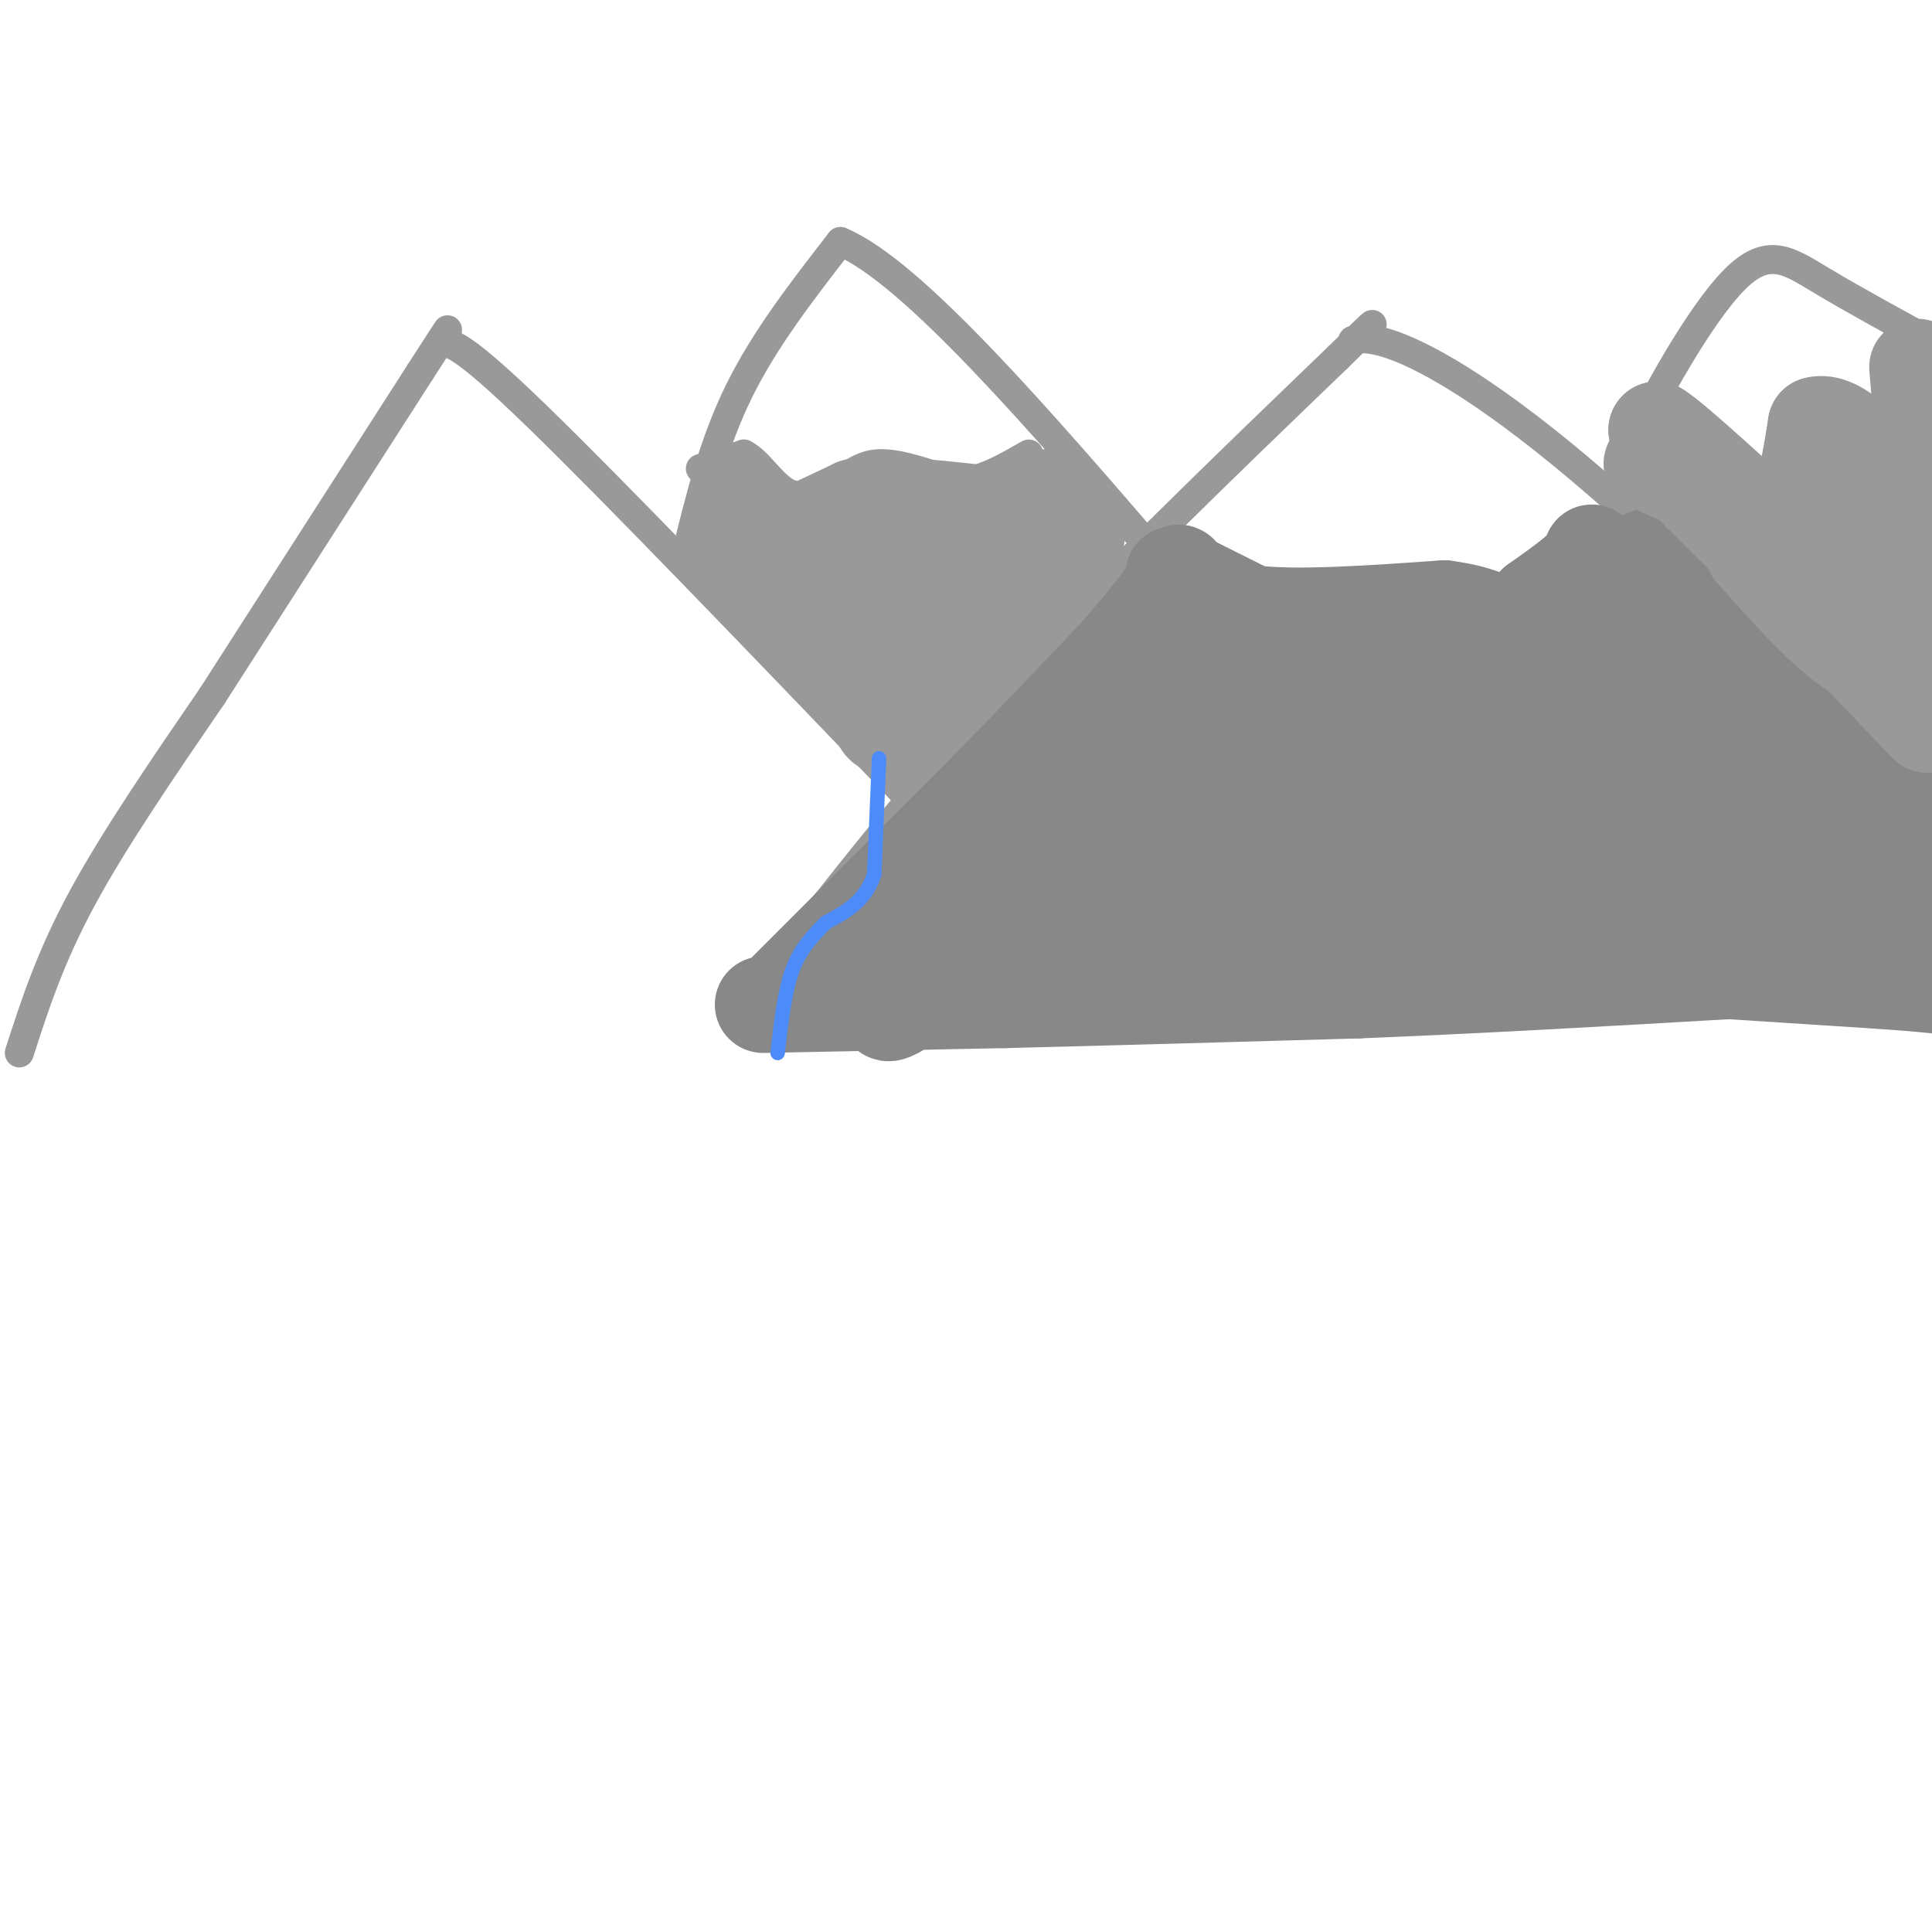 <svg viewBox='0 0 400 400' version='1.1' xmlns='http://www.w3.org/2000/svg' xmlns:xlink='http://www.w3.org/1999/xlink'><g fill='none' stroke='rgb(153,153,153)' stroke-width='6' stroke-linecap='round' stroke-linejoin='round'><path d='M4,218c3.167,-9.833 6.333,-19.667 13,-32c6.667,-12.333 16.833,-27.167 27,-42'/><path d='M44,144c11.667,-18.167 27.333,-42.583 43,-67'/><path d='M87,77c7.833,-12.167 5.917,-9.083 4,-6'/><path d='M91,71c2.000,-0.250 4.000,-0.500 20,15c16.000,15.500 46.000,46.750 76,78'/><path d='M187,164c20.333,19.500 33.167,29.250 46,39'/><path d='M157,205c16.000,-20.583 32.000,-41.167 52,-63c20.000,-21.833 44.000,-44.917 68,-68'/><path d='M277,74c11.461,-11.298 6.113,-5.544 4,-4c-2.113,1.544 -0.992,-1.123 6,1c6.992,2.123 19.855,9.035 40,26c20.145,16.965 47.573,43.982 75,71'/><path d='M336,105c-1.143,-1.732 -2.286,-3.464 2,-13c4.286,-9.536 14.000,-26.875 21,-34c7.000,-7.125 11.286,-4.036 18,0c6.714,4.036 15.857,9.018 25,14'/><path d='M142,115c2.833,-11.583 5.667,-23.167 11,-34c5.333,-10.833 13.167,-20.917 21,-31'/><path d='M174,50c14.833,6.167 41.417,37.083 68,68'/><path d='M145,97c0.000,0.000 9.000,-3.000 9,-3'/><path d='M154,94c2.956,1.400 5.844,6.400 9,8c3.156,1.600 6.578,-0.200 10,-2'/><path d='M173,100c2.844,-1.378 4.956,-3.822 9,-4c4.044,-0.178 10.022,1.911 16,4'/><path d='M198,100c5.167,-0.333 10.083,-3.167 15,-6'/><path d='M151,99c0.000,0.000 -1.000,21.000 -1,21'/><path d='M150,120c-0.378,-0.244 -0.822,-11.356 -1,-13c-0.178,-1.644 -0.089,6.178 0,14'/><path d='M149,121c1.511,-3.467 5.289,-19.133 8,-19c2.711,0.133 4.356,16.067 6,32'/><path d='M163,134c1.167,5.667 1.083,3.833 1,2'/></g>
<g fill='none' stroke='rgb(153,153,153)' stroke-width='20' stroke-linecap='round' stroke-linejoin='round'><path d='M182,132c-0.250,6.500 -0.500,13.000 0,16c0.500,3.000 1.750,2.500 3,2'/><path d='M185,150c1.844,1.200 4.956,3.200 5,3c0.044,-0.200 -2.978,-2.600 -6,-5'/><path d='M184,148c-3.333,-3.833 -8.667,-10.917 -14,-18'/><path d='M170,130c-4.333,-5.333 -8.167,-9.667 -12,-14'/><path d='M158,116c-2.500,-3.833 -2.750,-6.417 -3,-9'/><path d='M155,107c-0.833,-0.167 -1.417,3.917 -2,8'/><path d='M153,115c3.667,-0.333 13.833,-5.167 24,-10'/><path d='M177,105c6.167,-1.667 9.583,-0.833 13,0'/><path d='M190,105c5.333,0.333 12.167,1.167 19,2'/><path d='M209,107c4.500,-0.333 6.250,-2.167 8,-4'/><path d='M217,103c2.333,0.500 4.167,3.750 6,7'/><path d='M223,110c0.167,2.000 -2.417,3.500 -5,5'/><path d='M218,115c-2.500,2.833 -6.250,7.417 -10,12'/><path d='M208,127c-3.833,4.500 -8.417,9.750 -13,15'/><path d='M195,142c-1.500,-0.833 1.250,-10.417 4,-20'/><path d='M199,122c-2.333,-3.500 -10.167,-2.250 -18,-1'/></g>
<g fill='none' stroke='rgb(136,136,136)' stroke-width='20' stroke-linecap='round' stroke-linejoin='round'><path d='M163,205c0.000,0.000 13.000,-13.000 13,-13'/><path d='M176,192c6.833,-6.833 17.417,-17.417 28,-28'/><path d='M204,164c9.000,-9.167 17.500,-18.083 26,-27'/><path d='M230,137c6.500,-7.167 9.750,-11.583 13,-16'/><path d='M243,121c2.167,-3.000 1.083,-2.500 0,-2'/><path d='M243,119c0.000,0.000 16.000,8.000 16,8'/><path d='M259,127c9.333,1.167 24.667,0.083 40,-1'/><path d='M299,126c9.667,1.167 13.833,4.583 18,8'/><path d='M317,134c4.489,2.267 6.711,3.933 9,2c2.289,-1.933 4.644,-7.467 7,-13'/><path d='M333,123c0.733,-2.911 -0.933,-3.689 0,-3c0.933,0.689 4.467,2.844 8,5'/><path d='M341,125c4.889,2.733 13.111,7.067 22,14c8.889,6.933 18.444,16.467 28,26'/><path d='M391,165c6.533,5.289 8.867,5.511 7,6c-1.867,0.489 -7.933,1.244 -14,2'/><path d='M384,173c-13.111,3.511 -38.889,11.289 -64,16c-25.111,4.711 -49.556,6.356 -74,8'/><path d='M246,197c-24.667,2.667 -49.333,5.333 -74,8'/><path d='M172,205c2.000,-11.500 44.000,-44.250 86,-77'/><path d='M258,128c-5.956,7.978 -63.844,66.422 -73,79c-9.156,12.578 30.422,-20.711 70,-54'/><path d='M255,153c17.467,-13.333 26.133,-19.667 27,-19c0.867,0.667 -6.067,8.333 -13,16'/><path d='M269,150c-13.356,13.111 -40.244,37.889 -37,38c3.244,0.111 36.622,-24.444 70,-49'/><path d='M302,139c14.548,-11.548 15.917,-15.917 3,-1c-12.917,14.917 -40.119,49.119 -43,56c-2.881,6.881 18.560,-13.560 40,-34'/><path d='M302,160c13.333,-10.250 26.667,-18.875 13,-9c-13.667,9.875 -54.333,38.250 -68,47c-13.667,8.750 -0.333,-2.125 13,-13'/><path d='M260,185c10.000,-6.976 28.500,-17.917 41,-25c12.500,-7.083 19.000,-10.310 20,-7c1.000,3.310 -3.500,13.155 -8,23'/><path d='M313,176c6.311,-2.156 26.089,-19.044 22,-19c-4.089,0.044 -32.044,17.022 -60,34'/><path d='M275,191c3.845,1.917 43.458,-10.292 61,-16c17.542,-5.708 13.012,-4.917 10,-8c-3.012,-3.083 -4.506,-10.042 -6,-17'/><path d='M340,150c-3.381,-6.557 -8.834,-14.448 -11,-16c-2.166,-1.552 -1.045,3.236 1,8c2.045,4.764 5.013,9.504 11,14c5.987,4.496 14.994,8.748 24,13'/><path d='M365,169c1.167,-2.500 -7.917,-15.250 -17,-28'/><path d='M158,208c0.000,0.000 50.000,-1.000 50,-1'/><path d='M208,207c20.500,-0.500 46.750,-1.250 73,-2'/><path d='M281,205c25.000,-1.000 51.000,-2.500 77,-4'/><path d='M358,201c0.000,0.000 31.000,2.000 31,2'/><path d='M389,203c7.167,0.500 9.583,0.750 12,1'/><path d='M399,202c-14.750,-4.750 -29.500,-9.500 -29,-11c0.500,-1.500 16.250,0.250 32,2'/><path d='M397,189c-12.833,-1.750 -25.667,-3.500 -25,-4c0.667,-0.500 14.833,0.250 29,1'/><path d='M395,186c-14.678,1.448 -29.356,2.896 -34,4c-4.644,1.104 0.745,1.863 6,-1c5.255,-2.863 10.376,-9.348 13,-13c2.624,-3.652 2.750,-4.472 2,-6c-0.750,-1.528 -2.375,-3.764 -4,-6'/><path d='M378,164c-2.889,-0.844 -8.111,0.044 -16,-7c-7.889,-7.044 -18.444,-22.022 -29,-37'/><path d='M333,120c-4.911,-7.044 -2.689,-6.156 -4,-4c-1.311,2.156 -6.156,5.578 -11,9'/><path d='M318,125c3.533,-0.956 17.867,-7.844 24,-10c6.133,-2.156 4.067,0.422 2,3'/><path d='M344,118c3.000,2.500 9.500,7.250 16,12'/></g>
<g fill='none' stroke='rgb(153,153,153)' stroke-width='20' stroke-linecap='round' stroke-linejoin='round'><path d='M342,96c0.000,0.000 11.000,5.000 11,5'/><path d='M353,101c8.667,4.500 24.833,13.250 41,22'/><path d='M394,123c7.833,5.000 6.917,6.500 6,8'/><path d='M399,139c-5.000,-0.417 -10.000,-0.833 -16,-5c-6.000,-4.167 -13.000,-12.083 -20,-20'/><path d='M363,114c2.833,1.667 19.917,15.833 37,30'/><path d='M399,150c0.000,0.000 -21.000,-22.000 -21,-22'/><path d='M378,128c-7.833,-8.000 -16.917,-17.000 -26,-26'/><path d='M352,102c-5.833,-6.500 -7.417,-9.750 -9,-13'/><path d='M343,89c2.500,1.333 13.250,11.167 24,21'/><path d='M367,110c5.500,-0.167 7.250,-11.083 9,-22'/><path d='M376,88c4.500,-1.333 11.250,6.333 18,14'/><path d='M394,102c4.000,3.500 5.000,5.250 6,7'/><path d='M399,110c-6.083,-2.750 -12.167,-5.500 -13,-6c-0.833,-0.500 3.583,1.250 8,3'/><path d='M394,107c2.667,0.500 5.333,0.250 8,0'/><path d='M399,100c0.000,0.000 -2.000,-24.000 -2,-24'/></g>
<g fill='none' stroke='rgb(77,139,249)' stroke-width='3' stroke-linecap='round' stroke-linejoin='round'><path d='M182,157c0.000,0.000 -1.000,24.000 -1,24'/><path d='M181,181c-1.833,5.667 -5.917,7.833 -10,10'/><path d='M171,191c-2.978,3.022 -5.422,5.578 -7,10c-1.578,4.422 -2.289,10.711 -3,17'/></g>
</svg>